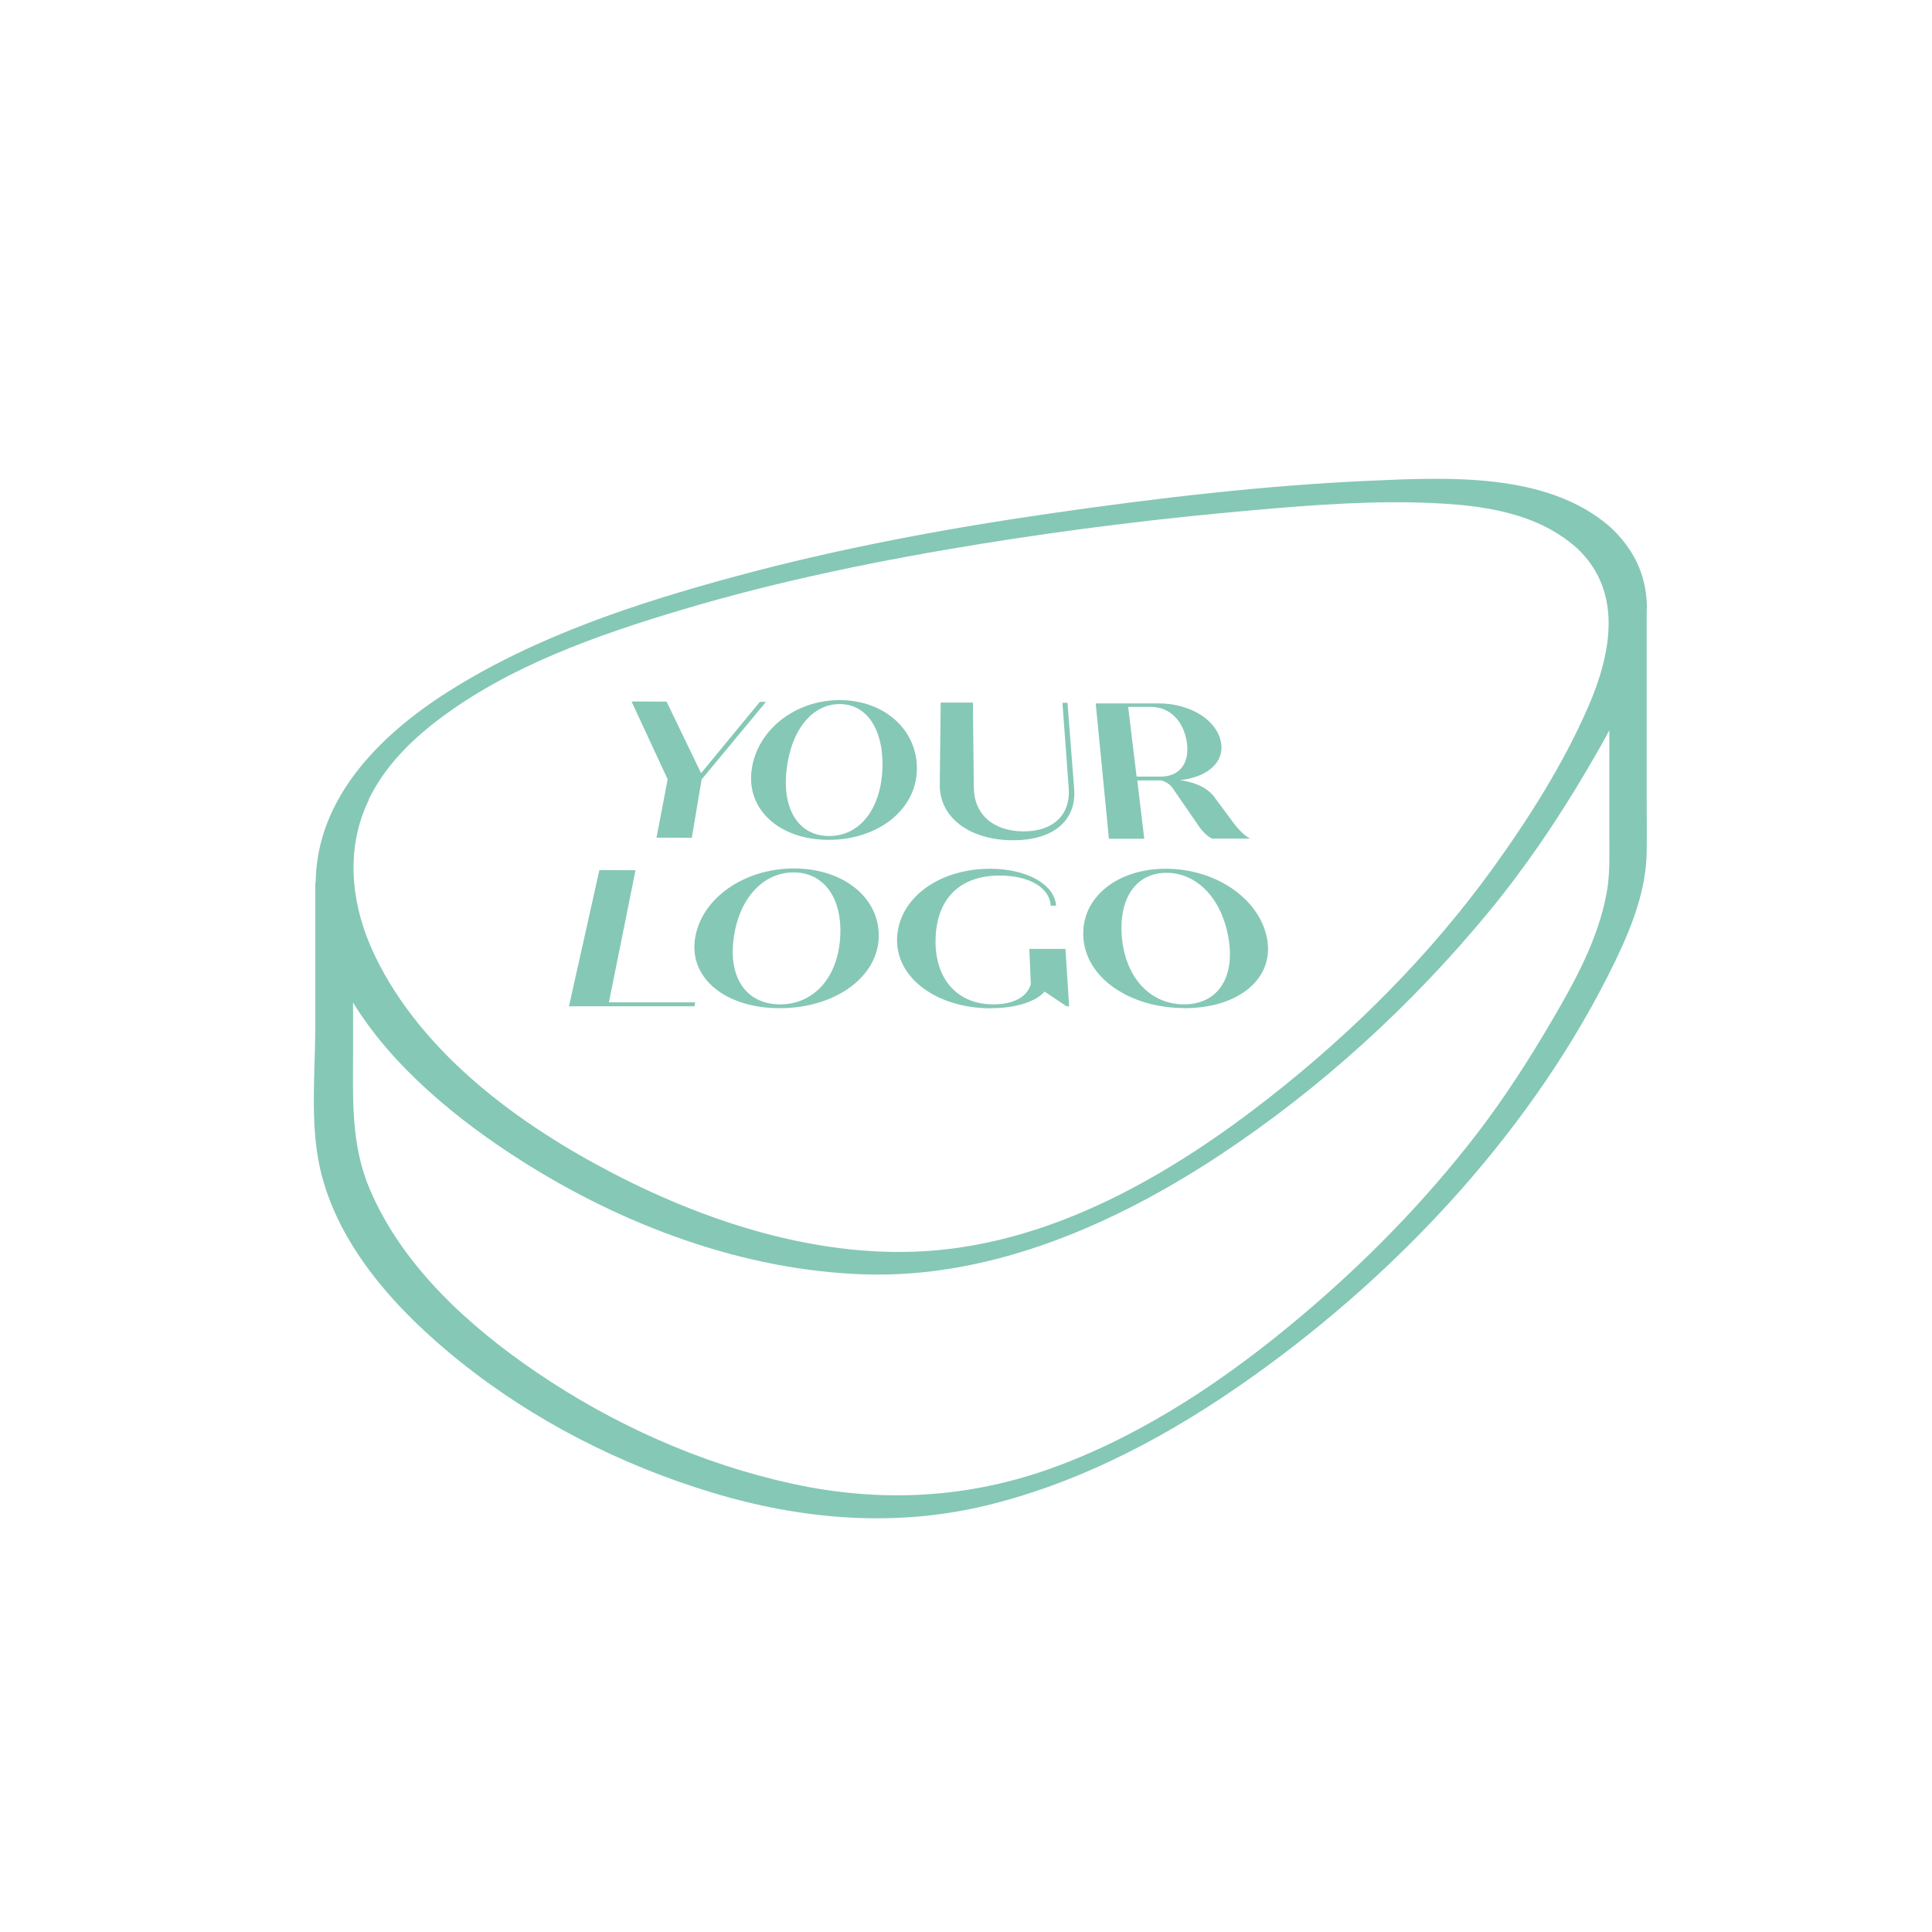 <svg viewBox="0 0 141.73 141.73" xmlns="http://www.w3.org/2000/svg" data-sanitized-data-name="Ebene 1" data-name="Ebene 1" id="Ebene_1">
  <defs>
    <style>
      .cls-1 {
        fill: #85c8b5;
      }
    </style>
  </defs>
  <polygon points="48.16 61.45 50.75 61.46 51.47 57.18 56.19 51.49 55.74 51.49 51.43 56.72 48.9 51.47 46.33 51.46 48.98 57.17 48.16 61.45" class="cls-1"></polygon>
  <path d="M60.79,61.61c3.61,0,6.4-2.2,6.47-5.11.08-2.92-2.35-5.13-5.64-5.14-3.29-.01-6.08,2.19-6.48,5.11-.4,2.92,2.03,5.13,5.64,5.14ZM57.7,56.48c.33-2.92,1.88-4.84,3.91-4.83,2.01,0,3.26,1.93,3.12,4.85-.15,2.92-1.71,4.84-3.91,4.83-2.21,0-3.45-1.93-3.12-4.85Z" class="cls-1"></path>
  <path d="M74.32,61.64c3.02,0,4.66-1.5,4.48-3.77l-.49-6.31h-.37s.46,6.24.46,6.24c.15,1.97-1.13,3.19-3.3,3.19-2.21,0-3.64-1.23-3.66-3.21l-.07-6.24h-2.36s-.07,6.01-.07,6.01c-.03,2.46,2.24,4.09,5.38,4.09Z" class="cls-1"></path>
  <path d="M83.94,61.51l-.51-4.26h1.78c.38.12.65.33.83.59l1.97,2.86c.21.3.56.65.91.82h2.79c-.38-.19-.83-.64-1.16-1.07l-1.41-1.9c-.52-.77-1.5-1.17-2.57-1.32,2-.22,3.27-1.3,3-2.77-.3-1.66-2.28-2.86-4.58-2.86h-4.61s.97,9.93.97,9.93h2.59ZM84.46,51.86c1.33,0,2.36,1.01,2.6,2.56.24,1.55-.51,2.55-1.91,2.55h-1.77s-.62-5.11-.62-5.11h1.69Z" class="cls-1"></path>
  <polygon points="50.99 73.53 44.67 73.53 46.62 63.84 43.97 63.83 41.74 73.82 50.95 73.82 50.99 73.53" class="cls-1"></polygon>
  <path d="M58.25,63.71c-3.68,0-6.8,2.2-7.26,5.12-.46,2.92,2.22,5.13,6.21,5.13s7.12-2.21,7.26-5.12c.14-2.92-2.54-5.13-6.21-5.13ZM61.63,68.84c-.2,2.92-1.97,4.84-4.4,4.84-2.45,0-3.81-1.92-3.41-4.84.39-2.92,2.14-4.84,4.4-4.84,2.25,0,3.62,1.93,3.41,4.85Z" class="cls-1"></path>
  <path d="M72.69,73.96c1.82,0,3.3-.47,3.94-1.22l1.61,1.08h.19l-.27-4.21h-2.65s.11,2.59.11,2.59c-.27.94-1.28,1.48-2.74,1.48-2.68,0-4.28-1.88-4.25-4.69.04-3.07,1.79-4.76,4.7-4.76,2.15,0,3.67.87,3.75,2.21h.39c-.1-1.56-2.13-2.7-4.82-2.71-3.83,0-6.74,2.2-6.84,5.1-.11,2.93,2.95,5.14,6.89,5.14Z" class="cls-1"></path>
  <path d="M86.89,73.96c4,0,6.61-2.2,6.06-5.11-.55-2.91-3.74-5.11-7.41-5.12-3.68,0-6.29,2.19-6.06,5.11.22,2.91,3.41,5.11,7.41,5.11ZM85.58,64.03c2.25,0,4.07,1.92,4.55,4.83.48,2.91-.84,4.82-3.27,4.82-2.45,0-4.26-1.92-4.55-4.83-.29-2.91,1.01-4.83,3.27-4.82Z" class="cls-1"></path>
  <path d="M120.81,44.7c0-.12,0-.23,0-.35-.07-2.29-1.03-4.16-2.7-5.7-4.63-4.04-11.99-3.63-17.69-3.38-7.78.35-15.56,1.27-23.26,2.38-7.83,1.13-15.63,2.58-23.27,4.65-7.23,1.96-14.59,4.38-20.97,8.41-5.08,3.21-9.67,7.85-9.76,13.96-.01.05-.03.09-.03.13v10.46c0,3.38-.4,7.09.34,10.41,1.29,5.78,5.73,10.55,10.2,14.15,5.47,4.4,11.89,7.66,18.59,9.68,6.54,1.98,13.37,2.56,20.05.95,7.1-1.71,13.65-5.24,19.57-9.46,10.94-7.78,20.77-18.38,26.64-30.54,1.19-2.48,2.24-5.15,2.28-7.94.02-1.31,0-2.63,0-3.94v-13.86s0-.02,0-.03ZM27.05,58.64c1.13-2.32,2.96-4.2,5-5.76,5.22-4,11.74-6.29,17.98-8.15,7.23-2.16,14.66-3.66,22.1-4.86,6.59-1.06,13.23-1.87,19.88-2.45,4.31-.38,8.67-.71,13.01-.52,2.71.12,5.57.43,8.06,1.6.93.44,1.79,1,2.56,1.67,3.46,3.2,2.56,7.78.88,11.66-1.82,4.19-4.35,8.18-7.01,11.87-4.59,6.36-10.29,12.05-16.46,16.87-6.8,5.32-14.83,10.05-23.56,11.07-8.41.98-17.09-1.71-24.49-5.55-6.91-3.58-14.04-8.79-17.5-15.98-1.73-3.61-2.24-7.76-.43-11.46ZM117.86,65.51c-.61,3.36-2.32,6.48-4.03,9.39-1.67,2.85-3.47,5.65-5.48,8.27-3.78,4.91-8.17,9.4-12.91,13.39-5.36,4.52-11.34,8.57-17.95,11.02-6.34,2.35-12.81,2.7-19.4,1.26-6.67-1.46-13.09-4.33-18.73-8.17-4.96-3.37-9.8-7.76-12.21-13.37-1.42-3.32-1.25-6.62-1.25-10.13v-3.62c2.95,4.8,7.8,8.7,12.29,11.56,7.49,4.78,16.39,8.12,25.34,8.38,9.3.27,18.33-3.72,25.95-8.75,7.42-4.9,14.12-11.03,19.77-17.89,2.68-3.26,5.04-6.75,7.17-10.38.54-.92,1.11-1.89,1.64-2.9v8.1c0,1.29.04,2.57-.2,3.85Z" class="cls-1"></path>
</svg>
